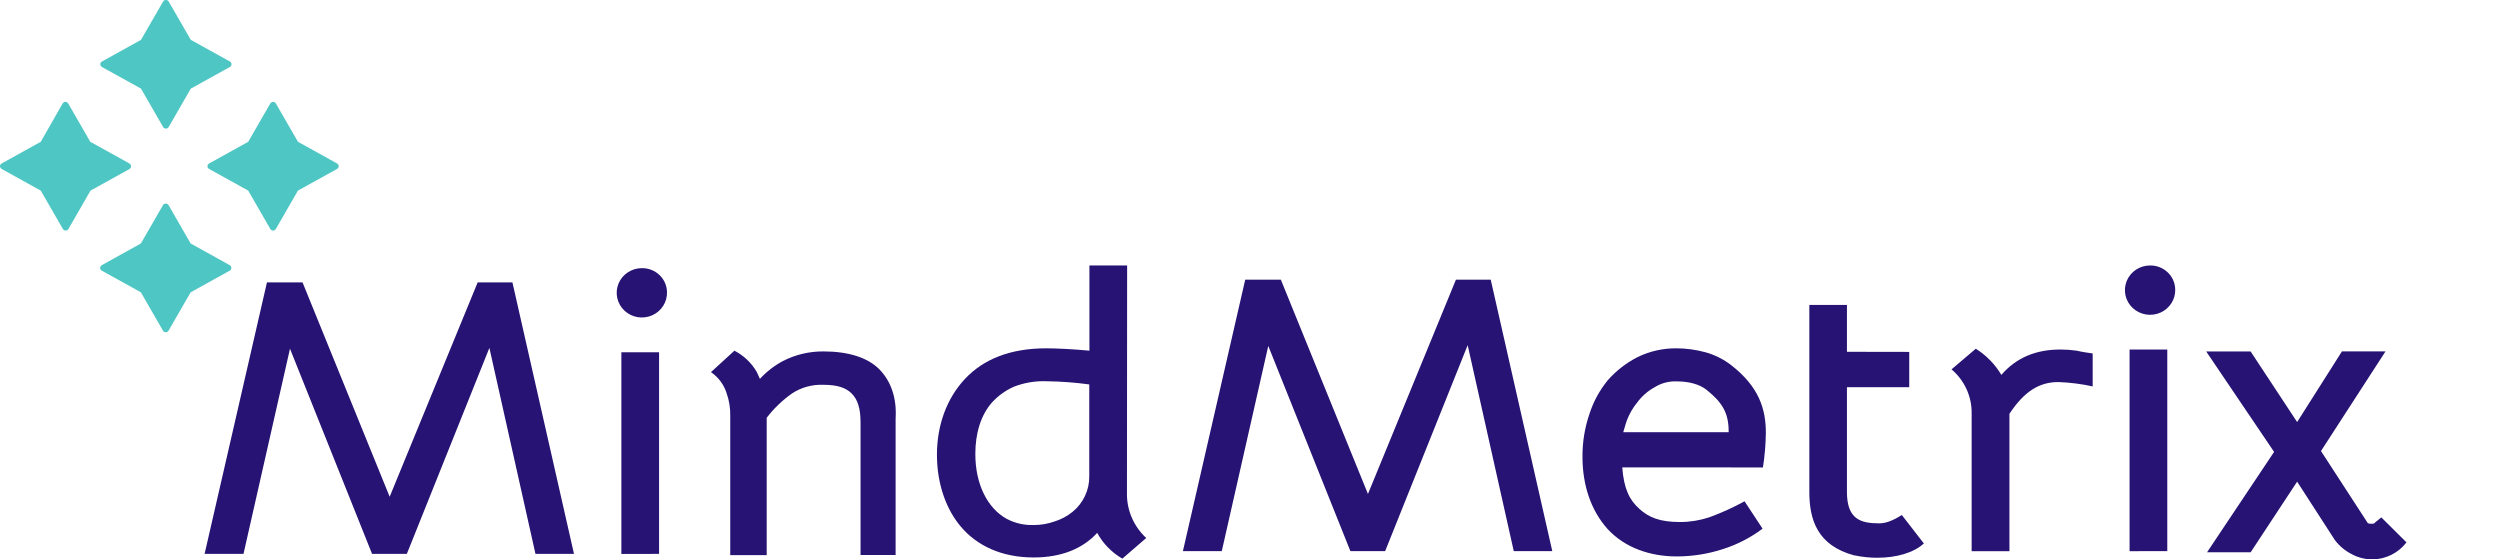 <svg width="143" height="32" viewBox="0 0 143 32" fill="none" xmlns="http://www.w3.org/2000/svg">
<g clip-path="url(#clip0_832_116)">
<path d="M38.152 16.7C38.162 16.981 38.086 17.259 37.934 17.497C37.782 17.735 37.561 17.924 37.299 18.038C37.037 18.153 36.746 18.188 36.464 18.139C36.181 18.09 35.92 17.959 35.714 17.764C35.508 17.569 35.366 17.317 35.306 17.042C35.247 16.767 35.272 16.481 35.38 16.22C35.487 15.959 35.672 15.736 35.91 15.579C36.148 15.422 36.428 15.338 36.715 15.338C37.089 15.333 37.45 15.474 37.72 15.729C37.989 15.984 38.144 16.333 38.152 16.7ZM35.542 31.687V20.151H37.699V31.682L35.542 31.687Z" fill="#271373"/>
<path d="M42.009 20.059C42.54 20.335 42.981 20.753 43.28 21.264C43.351 21.399 43.4 21.536 43.467 21.671C43.844 21.261 44.29 20.915 44.785 20.65C45.502 20.282 46.3 20.094 47.109 20.101C48.5 20.101 49.626 20.443 50.297 21.123C50.968 21.803 51.303 22.781 51.229 23.938V31.746H49.223V24.168C49.223 23.351 49.055 22.852 48.72 22.512C48.384 22.172 47.881 22.011 47.113 22.011C46.467 21.981 45.828 22.157 45.292 22.512C44.746 22.901 44.261 23.367 43.855 23.896V31.755H41.77V23.806C41.782 23.35 41.709 22.896 41.554 22.466C41.399 21.988 41.087 21.573 40.667 21.286L42.009 20.059Z" fill="#271373"/>
<path d="M64.462 28.186C64.451 28.669 64.543 29.148 64.733 29.594C64.923 30.04 65.206 30.442 65.564 30.774L64.199 31.954C63.59 31.603 63.091 31.092 62.76 30.479C61.923 31.393 60.7 31.887 59.12 31.887C57.256 31.887 55.859 31.183 54.974 30.139C54.152 29.185 53.593 27.732 53.593 26.007C53.593 24.327 54.152 22.785 55.198 21.671C56.243 20.558 57.763 19.924 59.847 19.924C60.406 19.924 61.405 19.97 62.315 20.059V15.185H64.472L64.462 28.186ZM62.306 21.989C61.495 21.879 60.679 21.818 59.862 21.807C59.215 21.782 58.57 21.892 57.97 22.13C57.505 22.34 57.089 22.642 56.747 23.015C56.1 23.746 55.789 24.786 55.789 25.965C55.789 27.736 56.506 29.072 57.561 29.666C58.038 29.923 58.576 30.049 59.12 30.032C59.528 30.034 59.933 29.965 60.316 29.829C60.693 29.713 61.043 29.527 61.347 29.28C61.653 29.032 61.897 28.719 62.063 28.365C62.229 28.012 62.312 27.626 62.306 27.237V21.989Z" fill="#271373"/>
<path d="M27.322 16.155L22.289 28.414L17.306 16.155H15.269L11.703 31.682H13.928L16.587 19.946L21.282 31.682H23.271L27.993 19.9L30.629 31.682H32.832L29.311 16.155H27.322Z" fill="#271373"/>
<path d="M92.793 26.734C92.888 27.959 93.199 28.595 93.775 29.11C94.302 29.587 94.925 29.86 96.099 29.86C96.67 29.86 97.237 29.767 97.777 29.587C98.47 29.334 99.143 29.028 99.788 28.674L100.819 30.24C100.127 30.759 99.349 31.158 98.519 31.419C97.676 31.689 96.796 31.827 95.909 31.828C94.418 31.828 92.962 31.351 91.956 30.262C90.997 29.195 90.518 27.743 90.518 26.131C90.511 25.294 90.647 24.462 90.919 23.669C91.145 22.967 91.503 22.313 91.974 21.739C92.451 21.199 93.029 20.752 93.676 20.423C94.36 20.09 95.115 19.919 95.879 19.924C96.447 19.925 97.011 20.001 97.557 20.151C98.088 20.3 98.584 20.548 99.019 20.882C100.623 22.13 101.007 23.401 101.007 24.762C100.998 25.424 100.942 26.084 100.84 26.738L92.793 26.734ZM98.879 24.669C98.879 23.572 98.472 22.989 97.609 22.293C97.201 21.975 96.603 21.816 95.907 21.816C95.462 21.797 95.022 21.913 94.647 22.149C94.249 22.366 93.905 22.668 93.641 23.033C93.333 23.412 93.105 23.847 92.97 24.313L92.85 24.72H98.879V24.669Z" fill="#271373"/>
<path d="M109.208 20.129V22.148H105.645V28.142C105.645 29.708 106.436 29.935 107.491 29.935C107.826 29.935 108.21 29.821 108.784 29.458L110.045 31.086C109.446 31.634 108.44 31.903 107.386 31.903C106.948 31.904 106.51 31.859 106.081 31.768H106.059C103.949 31.199 103.494 29.724 103.494 28.136V17.444H105.645V20.123L109.208 20.129Z" fill="#271373"/>
<path d="M113.016 19.946C113.618 20.325 114.118 20.839 114.478 21.445C115.316 20.469 116.442 19.992 117.857 19.992C118.169 19.992 118.481 20.015 118.789 20.059C119.076 20.129 119.389 20.174 119.701 20.218V22.103C119.055 21.96 118.397 21.877 117.736 21.854C116.657 21.854 115.794 22.375 114.94 23.669V31.528H112.778V23.647C112.785 23.17 112.686 22.698 112.487 22.262C112.288 21.827 111.995 21.439 111.627 21.127L113.016 19.946Z" fill="#271373"/>
<path d="M124.422 16.541C124.433 16.822 124.358 17.1 124.207 17.339C124.056 17.578 123.836 17.767 123.574 17.883C123.312 17.998 123.021 18.034 122.739 17.986C122.456 17.938 122.194 17.808 121.987 17.614C121.78 17.419 121.638 17.168 121.577 16.893C121.517 16.618 121.542 16.332 121.648 16.07C121.755 15.809 121.939 15.586 122.177 15.428C122.414 15.27 122.694 15.185 122.981 15.185C123.355 15.179 123.716 15.318 123.986 15.572C124.256 15.826 124.413 16.174 124.422 16.541ZM121.812 31.528V19.992H123.969V31.523L121.812 31.528Z" fill="#271373"/>
<path d="M135.372 29.821C135.444 29.957 135.469 29.957 135.661 29.957C135.78 29.957 135.804 29.957 135.875 29.867L136.211 29.595L137.65 31.024C137.421 31.324 137.125 31.568 136.784 31.738C136.443 31.907 136.067 31.997 135.685 32C135.282 31.994 134.887 31.893 134.533 31.706C134.145 31.511 133.809 31.231 133.551 30.887L131.396 27.551L128.736 31.591H126.243L130.078 25.848L126.195 20.105H128.736L131.396 24.141L133.959 20.1H136.451L132.76 25.799L135.372 29.821Z" fill="#271373"/>
<path d="M83.28 15.996L78.247 28.255L73.264 15.996H71.227L67.663 31.523H69.886L72.545 19.787L77.242 31.523H79.231L83.951 19.743L86.587 31.523H88.79L85.269 15.996H83.28Z" fill="#271373"/>
<path d="M5.83 3.831L8.066 5.07L9.33 7.264C9.347 7.291 9.37 7.314 9.398 7.33C9.426 7.346 9.458 7.355 9.491 7.355C9.523 7.354 9.554 7.346 9.582 7.33C9.61 7.314 9.633 7.291 9.649 7.264L10.913 5.07L13.15 3.831C13.178 3.815 13.201 3.793 13.217 3.765C13.234 3.738 13.242 3.707 13.243 3.676C13.243 3.644 13.234 3.612 13.218 3.585C13.201 3.557 13.178 3.534 13.15 3.518L10.913 2.279L9.649 0.086C9.633 0.059 9.61 0.036 9.582 0.02C9.554 0.004 9.523 -0.005 9.491 -0.005C9.458 -0.005 9.426 0.003 9.398 0.019C9.37 0.035 9.347 0.058 9.33 0.086L8.066 2.279L5.83 3.518C5.801 3.534 5.778 3.557 5.762 3.585C5.745 3.612 5.737 3.644 5.736 3.676C5.737 3.707 5.746 3.738 5.762 3.765C5.778 3.793 5.802 3.815 5.83 3.831Z" fill="#4EC6C3"/>
<path d="M13.142 15.168L10.905 13.927L9.641 11.734C9.624 11.707 9.601 11.685 9.573 11.669C9.546 11.653 9.514 11.645 9.482 11.645C9.45 11.645 9.418 11.653 9.39 11.668C9.362 11.684 9.338 11.707 9.322 11.734L8.058 13.927L5.821 15.168C5.793 15.184 5.77 15.207 5.754 15.234C5.737 15.261 5.729 15.292 5.728 15.324C5.728 15.356 5.737 15.387 5.753 15.415C5.77 15.442 5.793 15.465 5.821 15.481L8.058 16.72L9.322 18.913C9.338 18.941 9.362 18.964 9.39 18.98C9.418 18.996 9.45 19.005 9.482 19.005C9.515 19.004 9.546 18.996 9.574 18.98C9.602 18.964 9.625 18.941 9.641 18.913L10.905 16.72L13.142 15.481C13.17 15.465 13.193 15.442 13.209 15.415C13.226 15.387 13.235 15.356 13.235 15.324C13.234 15.292 13.225 15.261 13.209 15.234C13.193 15.207 13.169 15.184 13.142 15.168Z" fill="#4EC6C3"/>
<path d="M7.495 9.508C7.495 9.476 7.487 9.445 7.47 9.417C7.454 9.39 7.43 9.367 7.402 9.351L5.165 8.112L3.902 5.918C3.885 5.891 3.862 5.868 3.834 5.852C3.806 5.836 3.774 5.827 3.741 5.827C3.709 5.827 3.677 5.836 3.65 5.852C3.622 5.868 3.599 5.891 3.583 5.918L2.33 8.112L0.093 9.351C0.065 9.367 0.042 9.39 0.025 9.417C0.009 9.445 0 9.476 0 9.508C0.001 9.54 0.009 9.57 0.026 9.598C0.042 9.625 0.065 9.648 0.093 9.663L2.33 10.902L3.596 13.096C3.612 13.123 3.635 13.146 3.663 13.162C3.691 13.178 3.722 13.187 3.754 13.187C3.787 13.187 3.819 13.178 3.847 13.162C3.875 13.146 3.898 13.123 3.915 13.096L5.178 10.902L7.415 9.663C7.441 9.646 7.461 9.623 7.475 9.596C7.489 9.568 7.496 9.538 7.495 9.508Z" fill="#4EC6C3"/>
<path d="M19.282 9.351L17.045 8.112L15.779 5.918C15.763 5.891 15.74 5.868 15.713 5.852C15.685 5.836 15.653 5.827 15.621 5.827C15.588 5.827 15.556 5.836 15.528 5.852C15.5 5.868 15.477 5.891 15.461 5.918L14.197 8.112L11.96 9.351C11.932 9.367 11.908 9.39 11.892 9.417C11.876 9.445 11.867 9.476 11.867 9.508C11.867 9.54 11.876 9.57 11.892 9.598C11.909 9.625 11.932 9.648 11.96 9.663L14.197 10.902L15.461 13.096C15.477 13.123 15.5 13.146 15.528 13.162C15.556 13.178 15.588 13.187 15.621 13.187C15.653 13.187 15.685 13.178 15.713 13.162C15.74 13.146 15.763 13.123 15.779 13.096L17.043 10.902L19.28 9.663C19.308 9.648 19.331 9.625 19.348 9.598C19.364 9.57 19.373 9.54 19.373 9.508C19.373 9.476 19.365 9.445 19.349 9.418C19.333 9.39 19.31 9.367 19.282 9.351Z" fill="#4EC6C3"/>
</g>
<defs>
<clipPath id="clip0_832_116">
<rect width="142.452" height="32" fill="white"/>
</clipPath>
</defs>
</svg>
